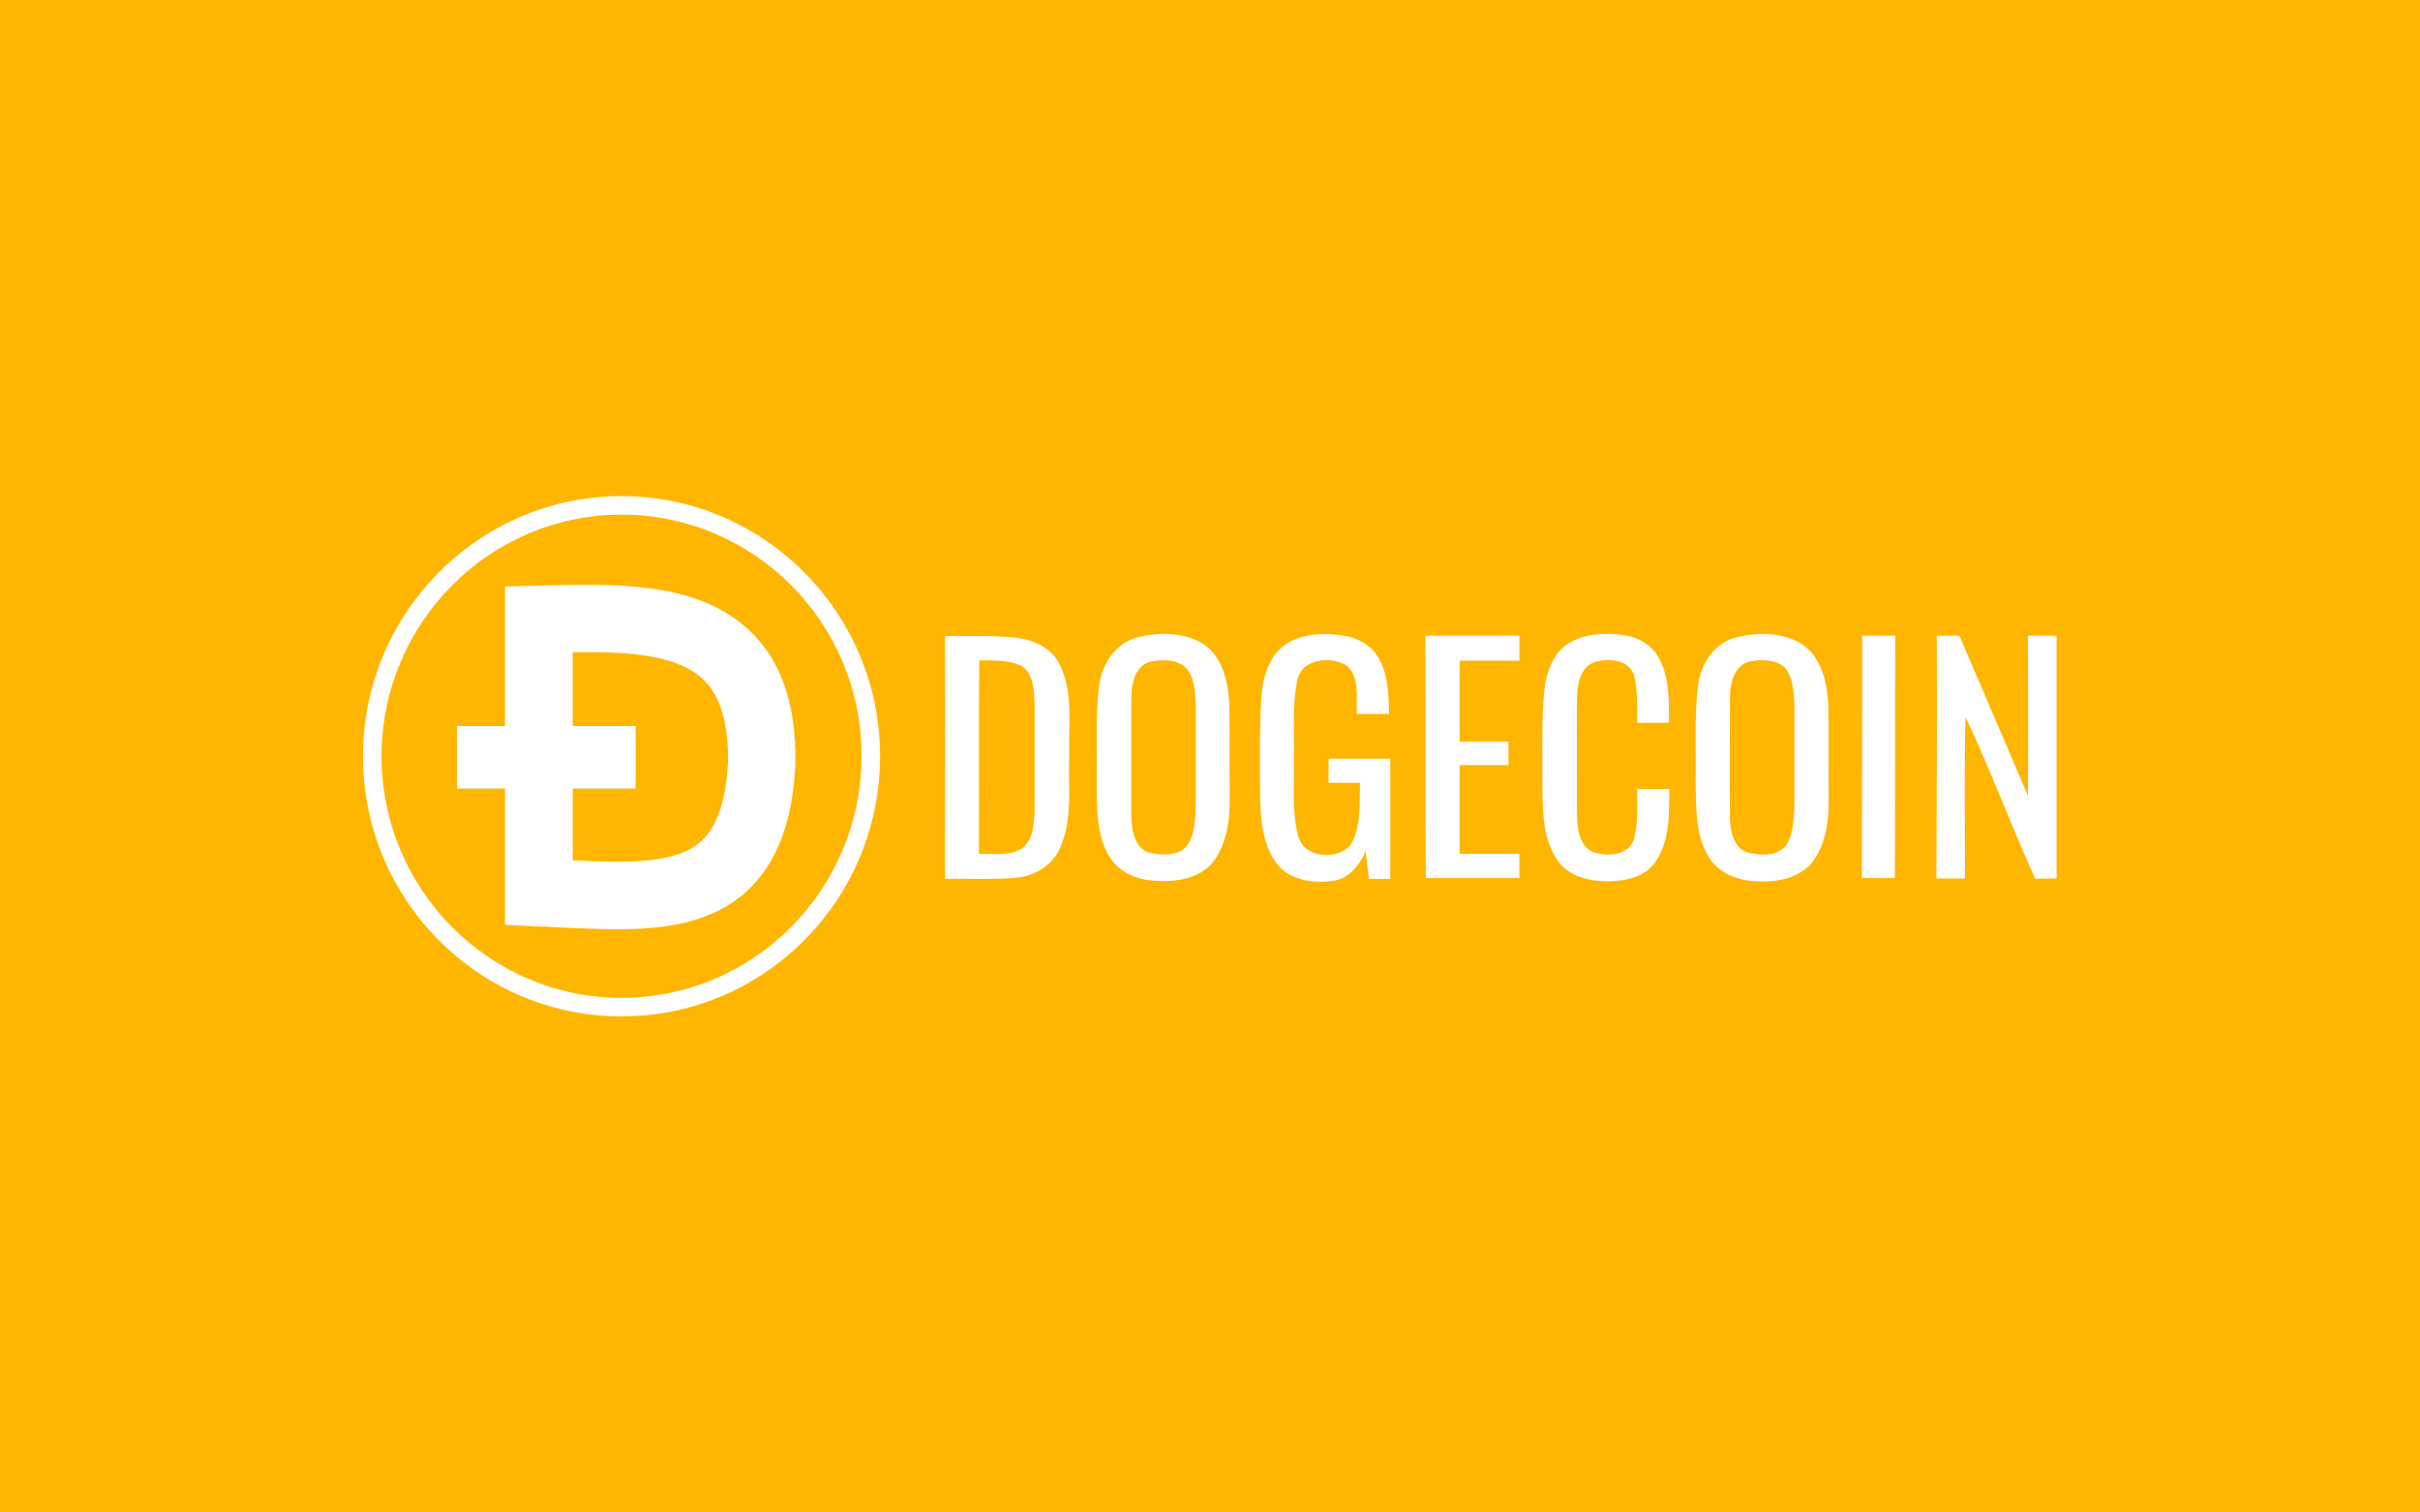 <?xml version="1.0" encoding="UTF-8"?> <svg xmlns="http://www.w3.org/2000/svg" viewBox="0 0 600 375"><path fill="#ffb600" fill-rule="evenodd" d="M-.007-.009h600.015v375.01H-.007z" clip-rule="evenodd"></path><path fill="#fff" d="M234.3 157.7c5.9 0 11.8-.2 17.6.4 4.4.5 9 2.6 10.9 6.8 3.3 6.8 2.1 14.6 2.3 21.9-.3 7.9 1 16.3-2.4 23.7-2 4.5-6.8 6.9-11.5 7.2-5.6.4-11.3.1-16.9.2 0-20.1.1-40.2 0-60.2m8.4 54c3.5-.1 7.5.6 10.6-1.3 2.8-2 3-5.8 3.2-9v-27.6c-.2-3.2-.4-7.2-3.6-8.9-3.2-1.3-6.7-1.1-10.1-1.2-.2 16.1 0 32.1-.1 48zm39.8-53.8c5.1-1.2 11-1.1 15.6 1.6 5.1 3.2 6.4 9.6 6.7 15.2.1 7.8 0 15.6.1 23.3 0 5.7-.8 11.8-4.6 16.3-3.8 3.9-9.6 4.5-14.7 4-4.2-.3-8.6-2.4-10.7-6.2-3.1-5.3-2.9-11.7-3-17.6.2-8.2-.4-16.4.6-24.5.7-5.5 4.3-10.9 10-12.1m3.5 6c-4.4.5-5.5 5.4-5.5 9 0 10.1-.1 20.2 0 30.3.2 3.1 1 7.3 4.5 8.2 2.5.6 5.2.7 7.6-.3 3.2-1.8 3.5-5.9 3.8-9.1.2-8.8 0-17.6.1-26.4-.2-3.3-.1-6.9-2.1-9.6-2.1-2.5-5.6-2.5-8.4-2.1zm32.8-4.2c4.2-2.7 9.6-2.9 14.4-2.1 3.3.5 6.6 2.3 8.4 5.2 2.6 4.2 2.7 9.4 2.8 14.2h-8c-.2-4 .8-8.9-2.4-11.9-3.9-2.5-11-1.9-12.3 3.3-1.4 6.6-.7 13.4-.9 20.1.2 6.3-.6 12.7 1.1 18.9 1.5 5.4 9.8 6 13 2 2.7-4.6 2.1-10.2 2.3-15.3h-7.8v-6h15.3v29.8h-5.3c-.3-2.3-.6-4.6-.8-6.9-1.4 3.3-3.9 6.6-7.6 7.3-4.8.8-10.3.2-13.8-3.4-4.4-5.1-4.7-12.2-4.8-18.6 0-8.1-.2-16.2.4-24.2.4-4.8 2.1-9.7 6-12.4zm34.6-2.1h23.3v6.2h-14.8v20.1H374v5.8h-12.1v22h14.8v6h-23.2c-.1-20 0-40-.1-60.1zm34.9 2.3c4-2.8 9.2-3.1 13.9-2.5 3.6.4 7.2 2.3 9 5.6 2.8 4.9 2.6 10.7 2.6 16.2h-7.9c0-4 .2-8-.8-11.9-1.4-3.9-6.5-4.2-9.8-3.1-3.5 1.2-4.2 5.4-4.3 8.7-.1 9.8 0 19.6 0 29.4.1 3.2.5 7.3 3.8 8.9 3.4 1.2 8.6 1.1 10.2-2.8 1.2-4.1.9-8.5.9-12.8h8c-.1 6.2.2 13-3.6 18.3-2.8 3.8-7.9 4.7-12.4 4.6-4.4-.1-9.2-1.4-11.8-5.3-3.7-5.4-3.6-12.3-3.7-18.6.1-7.8-.3-15.7.5-23.5.5-4.2 1.9-8.6 5.4-11.2zm42.7-2c5.1-1.2 10.9-1.1 15.6 1.7 5 3.2 6.4 9.6 6.7 15.1.1 7.8 0 15.5.1 23.3 0 5.7-.7 11.9-4.6 16.4-3.8 3.9-9.6 4.5-14.7 4-4.2-.4-8.5-2.4-10.6-6.2-3.2-5.3-2.9-11.8-3.1-17.7.2-8.2-.4-16.4.6-24.5.6-5.5 4.3-11 10-12.1m3.4 6c-4.3.5-5.5 5.4-5.5 9 0 10.1-.1 20.2 0 30.3.2 3.1 1 7.2 4.5 8.2 3.1.7 7.3 1 9.5-1.9 1.8-2.9 1.8-6.5 2-9.8v-25.1c-.2-3.1-.3-6.6-2.4-9.1-2.2-2-5.4-2-8.1-1.6zm27.3-6.3h8.2c-.1 20.1 0 40.1-.1 60.1h-8.2c.1-20 .1-40 .1-60.1zm18.5 0h5.6c5.7 13.2 11.3 26.5 17 39.7.1-13.2 0-26.5 0-39.7h7.1v60.2c-1.8 0-3.5 0-5.3.1-6-13.3-11.1-27-17.3-40.2-.3 13.4-.1 26.7-.1 40.1h-7.1c.1-20.1.2-40.1.1-60.2zm-327.3 72.8c-4.9 0-10-.3-15.1-.5-1.5-.1-3.1-.2-4.6-.2l-8-.4v-83.9l8.1-.2c19.7-.5 40-1.1 52.9 11.5 7.6 7.4 11.2 18.1 11 32.5v.3c-.7 14.5-4.7 24.8-12.2 31.6-8.5 7.6-19.7 9.3-32.1 9.3zm-11-17.1c13.9.7 25.7.9 31.9-4.7 4-3.6 6.2-10.1 6.7-19.8.1-9.5-1.9-16.2-6-20.2-6.5-6.4-19.2-7.1-32.5-6.9v51.6zM113.3 180h44.3v15.5h-44.3V180zm40.8 72c-35.4 0-64.1-28.9-64.1-64.5s28.8-64.5 64.1-64.5 64.1 28.9 64.1 64.5-28.7 64.5-64.1 64.5zm0-124.4c-32.8 0-59.5 26.9-59.5 59.9s26.7 59.9 59.5 59.9 59.5-26.9 59.5-59.9c.1-33-26.6-59.9-59.5-59.9z"></path></svg> 